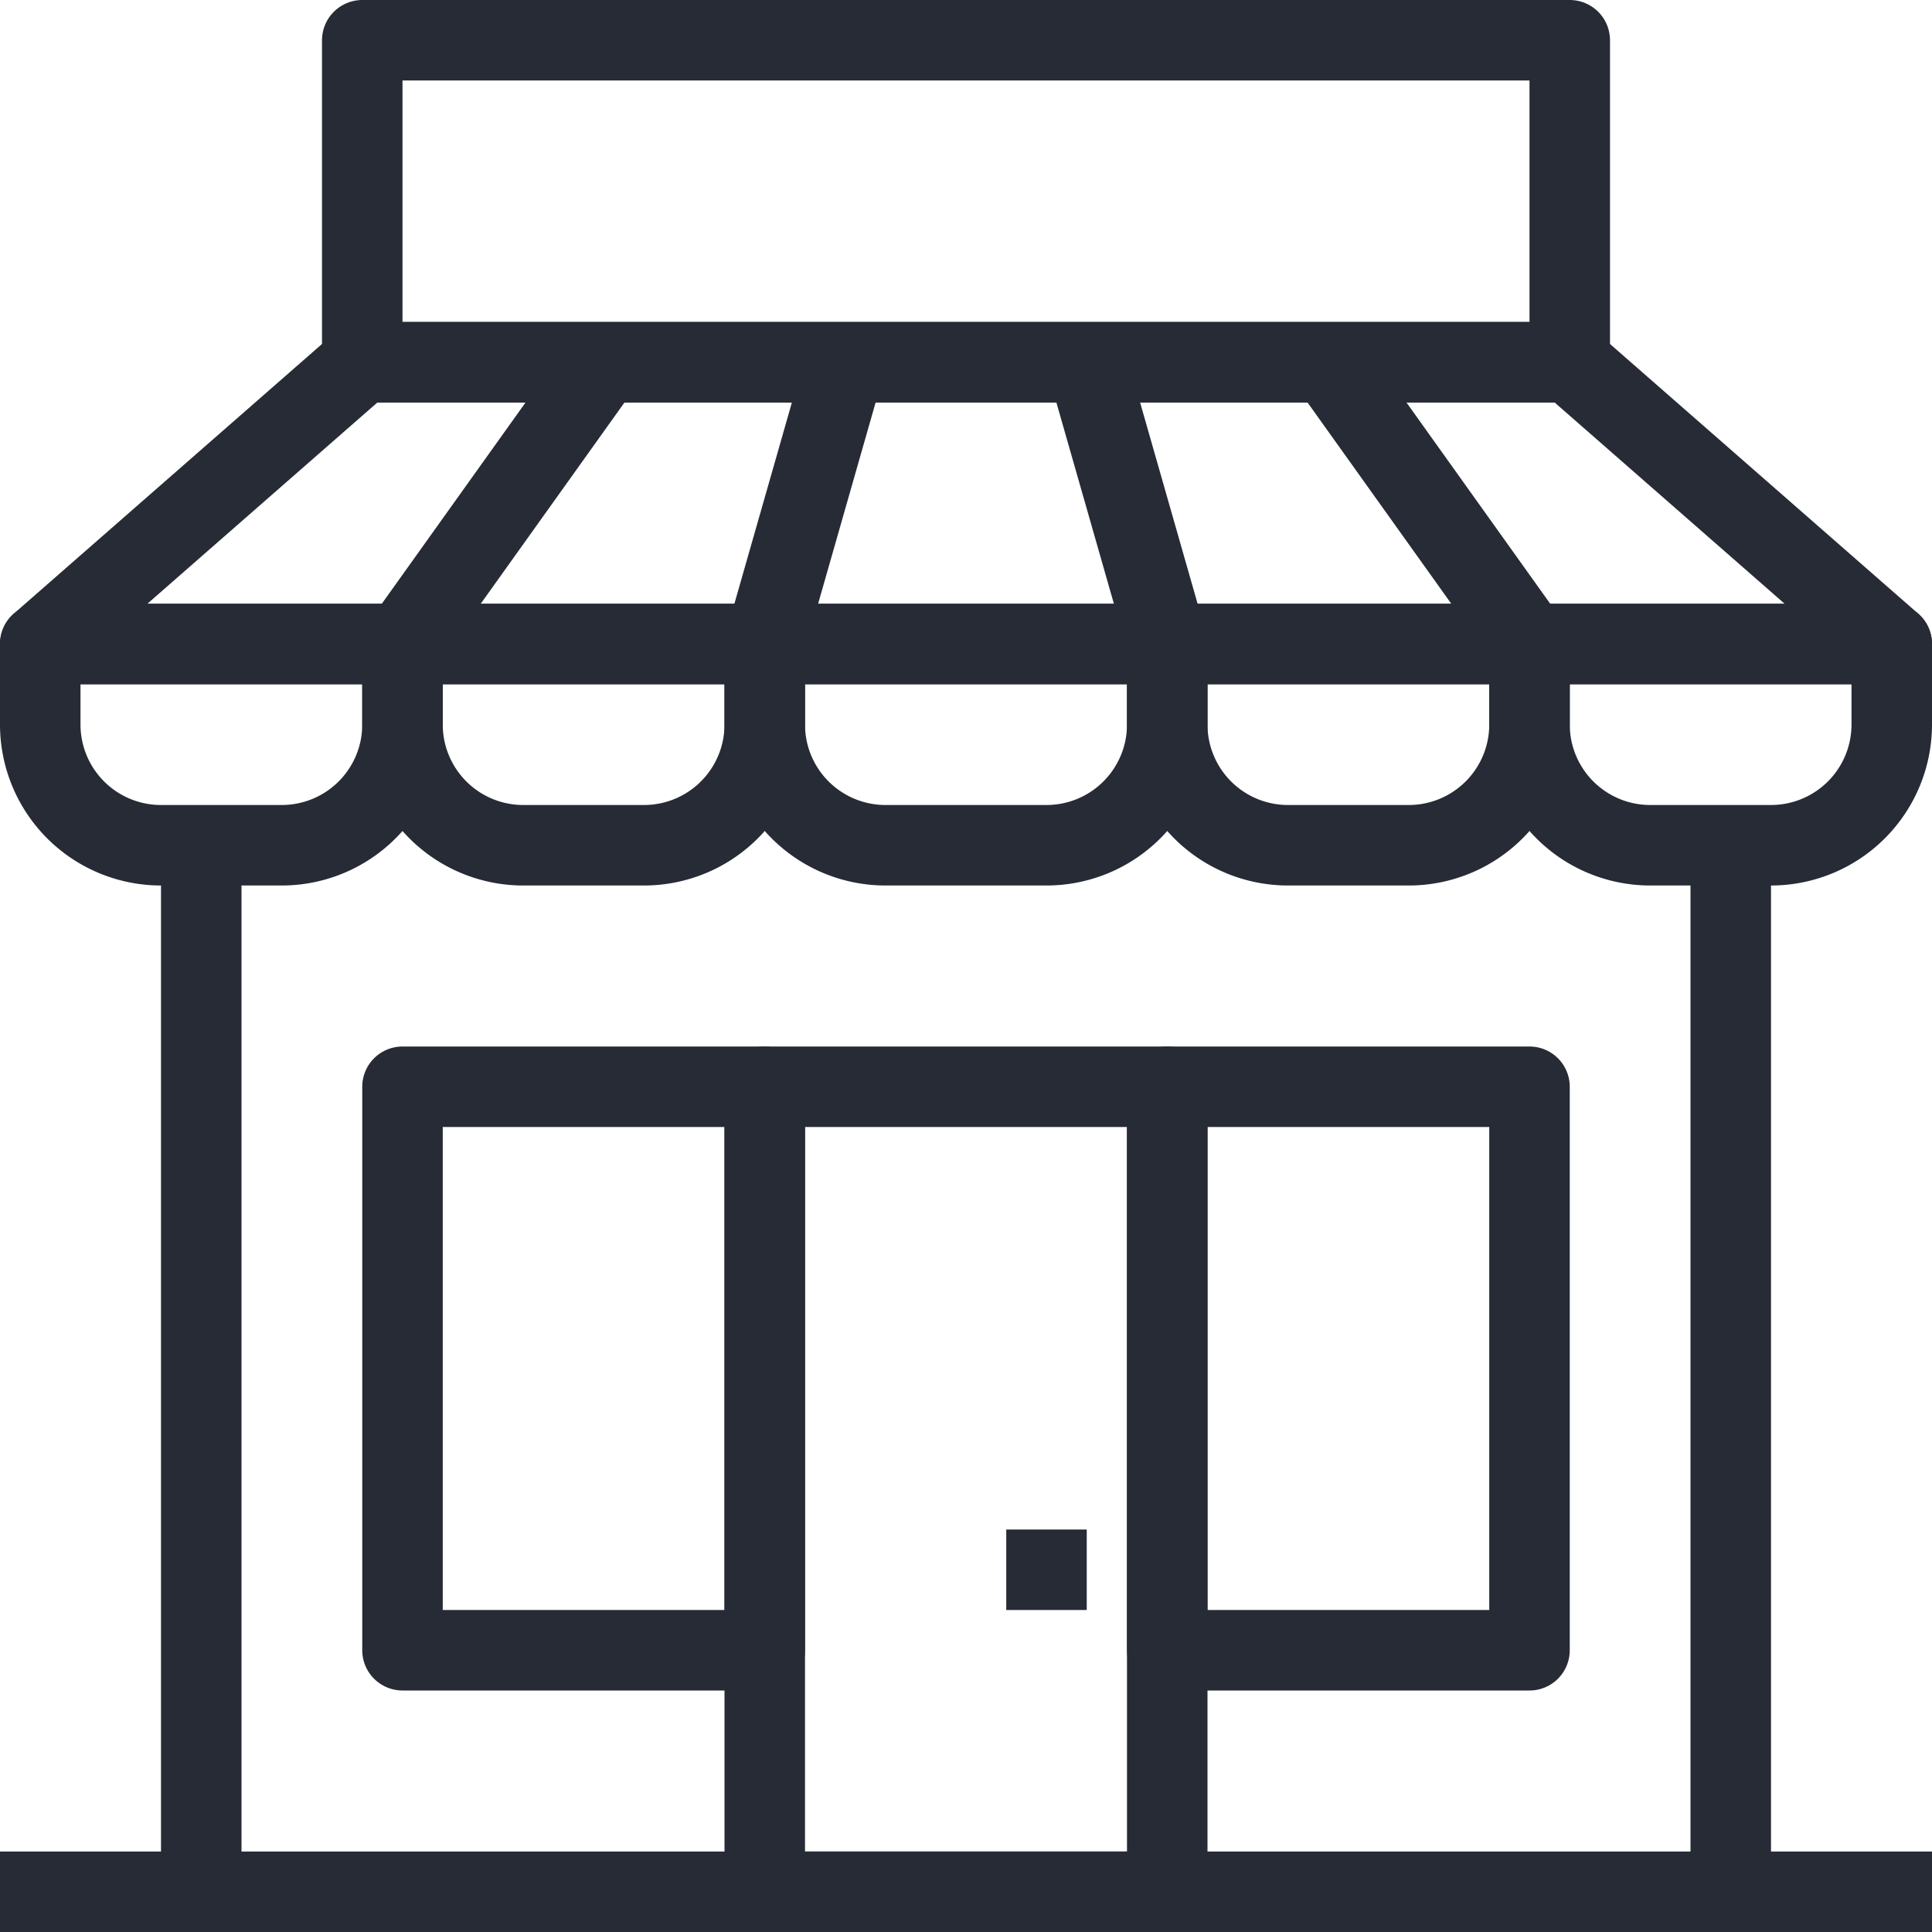 <svg xmlns="http://www.w3.org/2000/svg" width="48" height="48" viewBox="0 0 48 48">
  <g id="Group_13" data-name="Group 13" transform="translate(-34.5 -228)">
    <path id="Rectangle_11" data-name="Rectangle 11" d="M0,0H9A0,0,0,0,1,9,0V2A3,3,0,0,1,6,5H3A3,3,0,0,1,0,2V0A0,0,0,0,1,0,0Z" transform="translate(72.5 244)" fill="none" stroke="#262b35" stroke-linejoin="round" stroke-width="2"/>
    <path id="Rectangle_12" data-name="Rectangle 12" d="M0,0H10a0,0,0,0,1,0,0V2A3,3,0,0,1,7,5H3A3,3,0,0,1,0,2V0A0,0,0,0,1,0,0Z" transform="translate(53.5 244)" fill="none" stroke="#262b35" stroke-linejoin="round" stroke-width="2"/>
    <path id="Rectangle_13" data-name="Rectangle 13" d="M0,0H9A0,0,0,0,1,9,0V2A3,3,0,0,1,6,5H3A3,3,0,0,1,0,2V0A0,0,0,0,1,0,0Z" transform="translate(63.5 244)" fill="none" stroke="#262b35" stroke-linejoin="round" stroke-width="2"/>
    <path id="Rectangle_14" data-name="Rectangle 14" d="M0,0H9A0,0,0,0,1,9,0V2A3,3,0,0,1,6,5H3A3,3,0,0,1,0,2V0A0,0,0,0,1,0,0Z" transform="translate(44.5 244)" fill="none" stroke="#262b35" stroke-linejoin="round" stroke-width="2"/>
    <path id="Rectangle_15" data-name="Rectangle 15" d="M0,0H9A0,0,0,0,1,9,0V2A3,3,0,0,1,6,5H3A3,3,0,0,1,0,2V0A0,0,0,0,1,0,0Z" transform="translate(35.5 244)" fill="none" stroke="#262b35" stroke-linejoin="round" stroke-width="2"/>
    <path id="Path_40" data-name="Path 40" d="M81.5,244h-46l8-7h30Z" fill="none" stroke="#262b35" stroke-linejoin="round" stroke-width="2"/>
    <line id="Line_78" data-name="Line 78" x1="5" y1="7" transform="translate(67.5 237)" fill="none" stroke="#262b35" stroke-linejoin="round" stroke-width="2"/>
    <line id="Line_79" data-name="Line 79" x1="2" y1="7" transform="translate(61.5 237)" fill="none" stroke="#262b35" stroke-linejoin="round" stroke-width="2"/>
    <line id="Line_80" data-name="Line 80" y1="7" x2="2" transform="translate(53.5 237)" fill="none" stroke="#262b35" stroke-linejoin="round" stroke-width="2"/>
    <line id="Line_81" data-name="Line 81" y1="7" x2="5" transform="translate(44.5 237)" fill="none" stroke="#262b35" stroke-linejoin="round" stroke-width="2"/>
    <line id="Line_82" data-name="Line 82" y2="26" transform="translate(77.5 249)" fill="none" stroke="#262b35" stroke-linejoin="round" stroke-width="2"/>
    <line id="Line_83" data-name="Line 83" y2="26" transform="translate(39.5 249)" fill="none" stroke="#262b35" stroke-linejoin="round" stroke-width="2"/>
    <line id="Line_84" data-name="Line 84" x2="48" transform="translate(34.5 275)" fill="none" stroke="#262b35" stroke-linejoin="round" stroke-width="2"/>
    <rect id="Rectangle_16" data-name="Rectangle 16" width="30" height="8" transform="translate(43.5 229)" fill="none" stroke="#262b35" stroke-linejoin="round" stroke-width="2"/>
    <rect id="Rectangle_17" data-name="Rectangle 17" width="10" height="20" transform="translate(53.5 255)" fill="none" stroke="#262b35" stroke-linejoin="round" stroke-width="2"/>
    <rect id="Rectangle_18" data-name="Rectangle 18" width="9" height="14" transform="translate(63.5 255)" fill="none" stroke="#262b35" stroke-linejoin="round" stroke-width="2"/>
    <rect id="Rectangle_19" data-name="Rectangle 19" width="9" height="14" transform="translate(44.5 255)" fill="none" stroke="#262b35" stroke-linejoin="round" stroke-width="2"/>
    <line id="Line_85" data-name="Line 85" y1="2" transform="translate(60.5 266)" fill="none" stroke="#262b35" stroke-linejoin="round" stroke-width="2"/>
  </g>
</svg>
